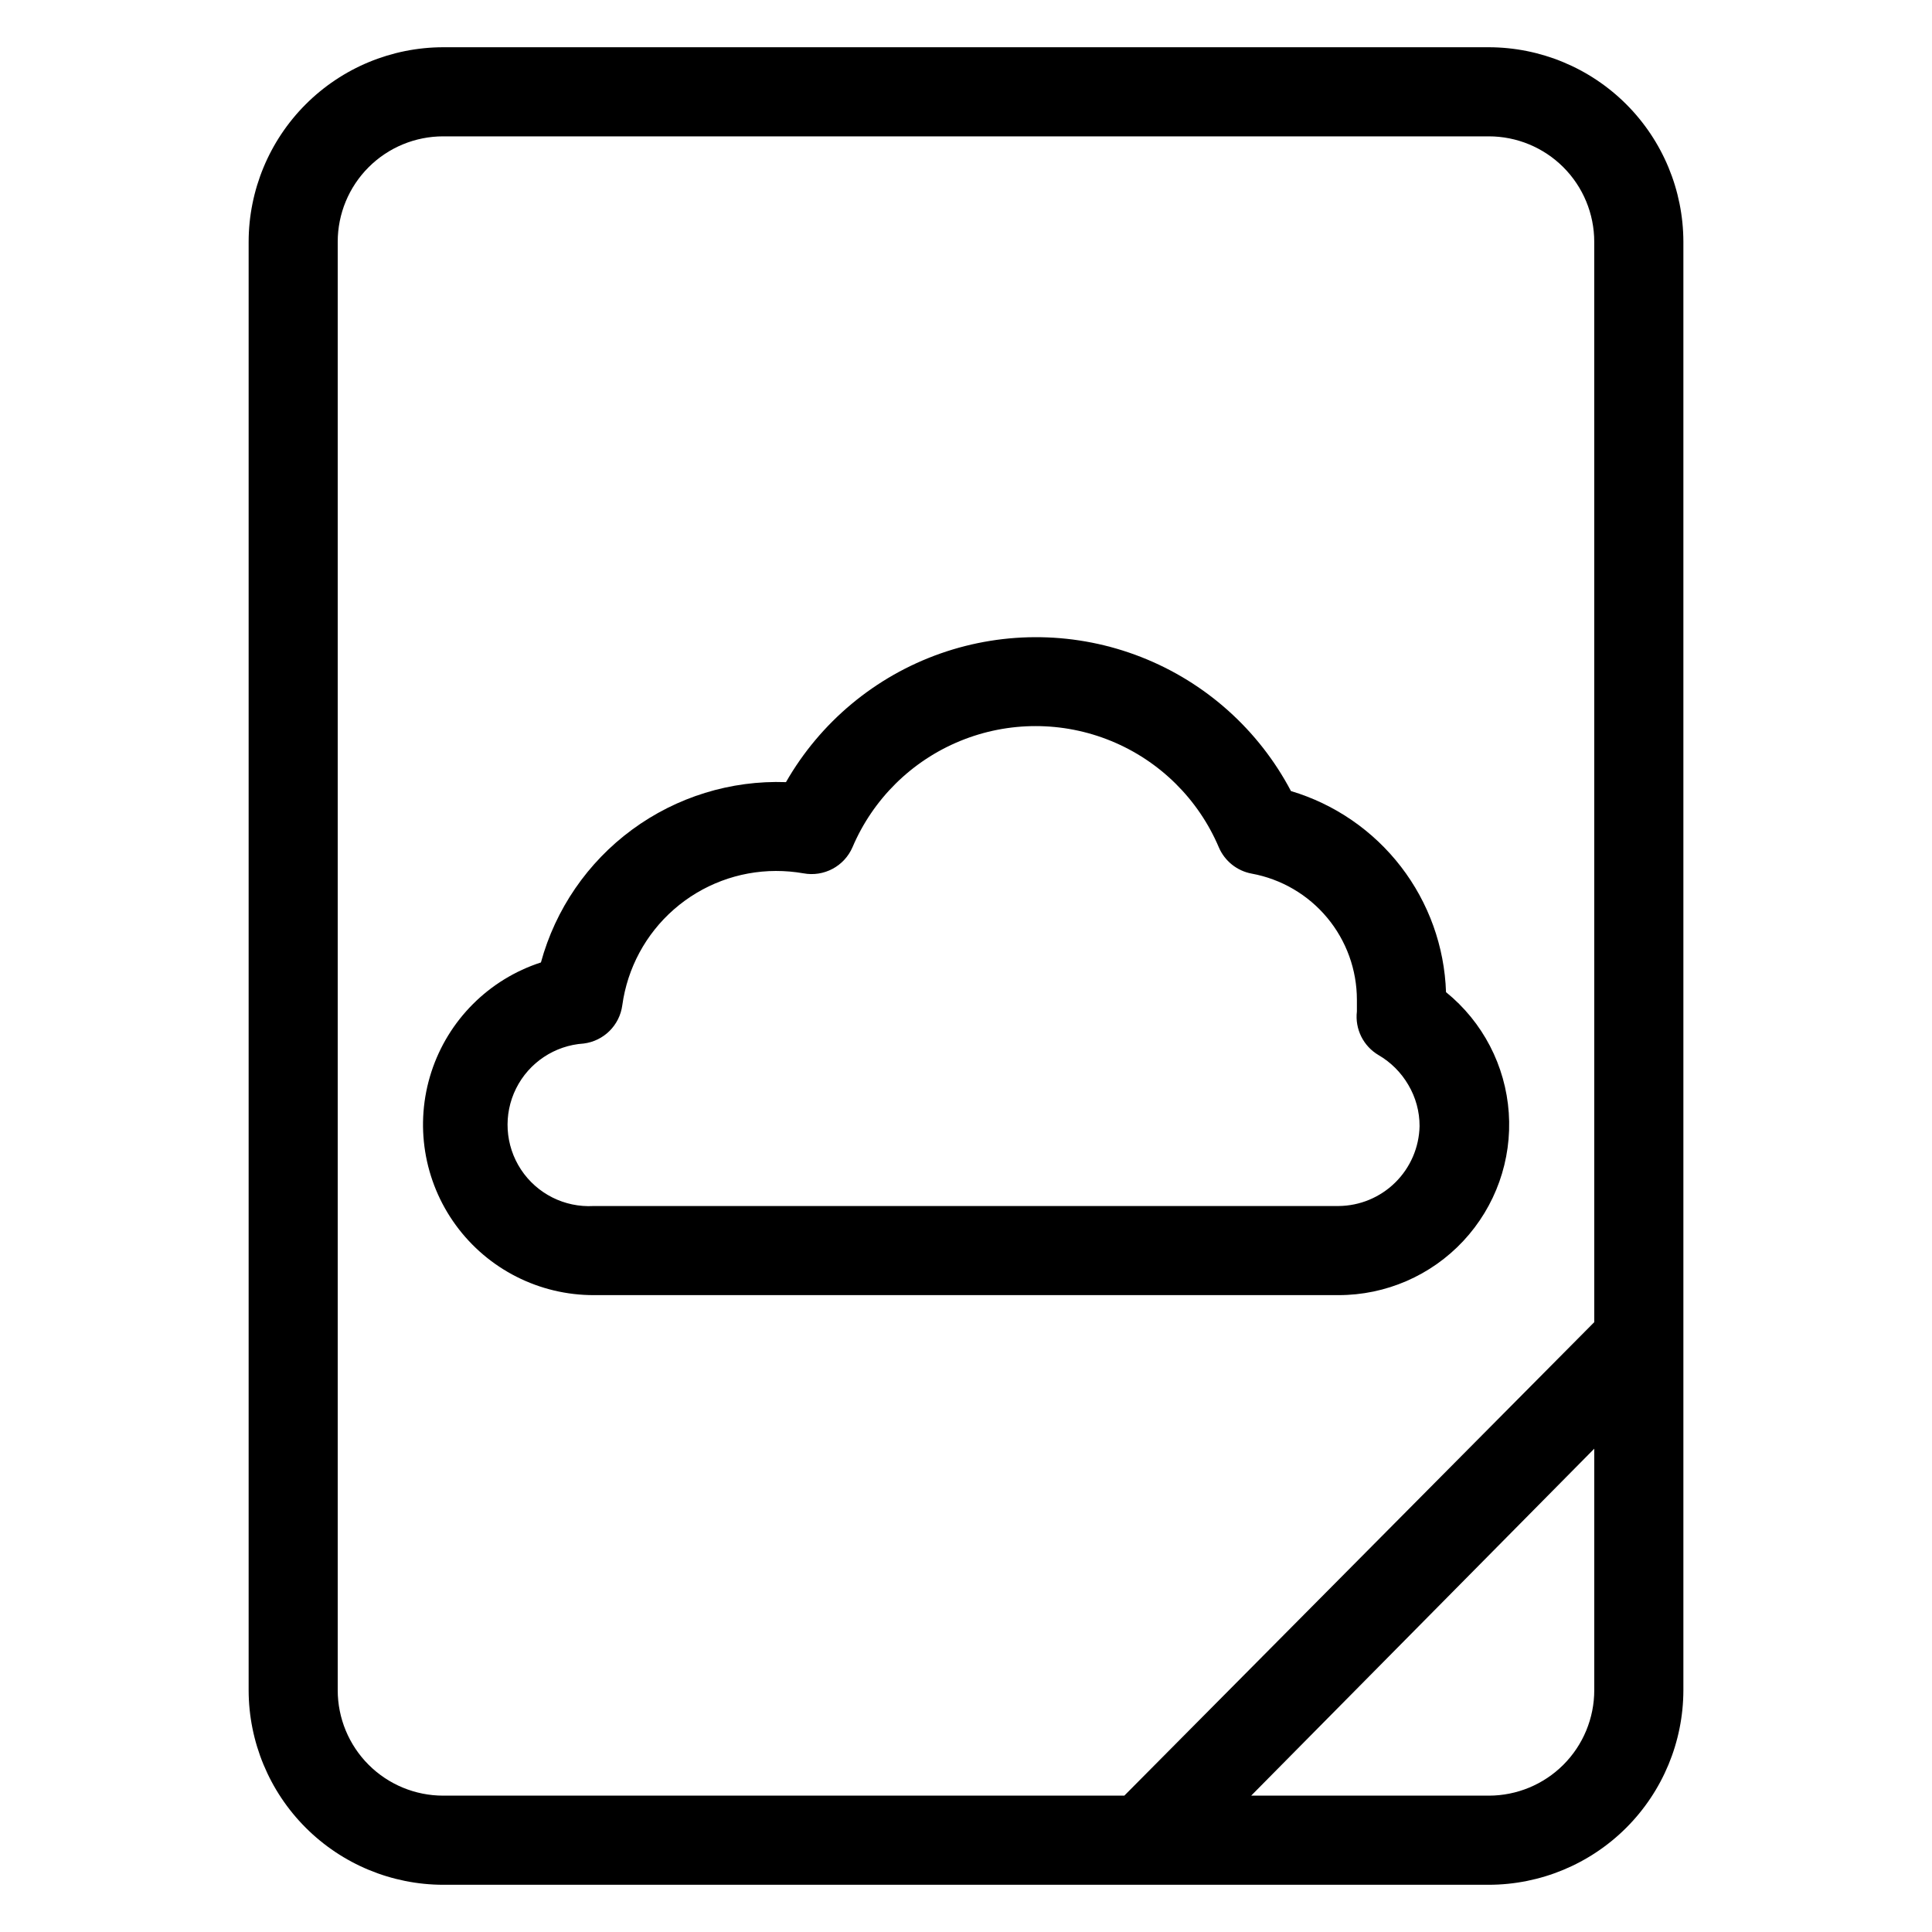 <?xml version="1.0" encoding="UTF-8"?>
<!-- Uploaded to: SVG Repo, www.svgrepo.com, Generator: SVG Repo Mixer Tools -->
<svg fill="#000000" width="800px" height="800px" version="1.1" viewBox="144 144 512 512" xmlns="http://www.w3.org/2000/svg">
 <g>
  <path d="m538.55 156.52h-277.1c-13.668 0.023-26.77 5.461-36.434 15.125-9.668 9.668-15.105 22.77-15.125 36.438v383.84c0.02 13.668 5.457 26.773 15.125 36.438 9.664 9.664 22.766 15.105 36.434 15.125h277.1c13.668-0.02 26.77-5.461 36.438-15.125 9.664-9.664 15.102-22.77 15.125-36.438v-383.84c-0.023-13.668-5.461-26.77-15.125-36.438-9.668-9.664-22.77-15.102-36.438-15.125zm27.945 435.4c0 7.414-2.945 14.52-8.184 19.762-5.242 5.238-12.352 8.184-19.762 8.184h-62.977l90.922-91.945zm0-97.535-124.54 125.48h-180.51c-7.41 0-14.52-2.945-19.758-8.184-5.242-5.242-8.188-12.348-8.188-19.762v-383.84c0-7.41 2.945-14.52 8.188-19.762 5.238-5.238 12.348-8.184 19.758-8.184h277.1c7.41 0 14.52 2.945 19.762 8.184 5.238 5.242 8.184 12.352 8.184 19.762z"/>
  <path d="m527.21 406.93c-0.402-12.07-4.586-23.707-11.957-33.27-7.375-9.562-17.566-16.566-29.137-20.023-8.539-16.211-22.621-28.812-39.68-35.504s-35.953-7.023-53.234-0.941c-17.285 6.086-31.805 18.184-40.91 34.082-14.625-0.516-28.996 3.922-40.785 12.594-11.785 8.672-20.301 21.074-24.156 35.191-13.781 4.469-24.582 15.27-29.047 29.051-4.465 13.777-2.055 28.863 6.484 40.562 8.535 11.703 22.168 18.602 36.652 18.551h197.27c12.535 0.016 24.516-5.18 33.07-14.34 8.559-9.16 12.926-21.465 12.059-33.973-0.867-12.504-6.891-24.09-16.633-31.98zm-28.496 56.68h-197.43c-7.672 0.426-14.992-3.258-19.219-9.672-4.227-6.418-4.719-14.598-1.297-21.477 3.426-6.879 10.25-11.414 17.918-11.914 5.32-0.668 9.523-4.836 10.23-10.152 1.352-9.844 6.211-18.867 13.691-25.406s17.074-10.156 27.008-10.176c2.453-0.004 4.902 0.207 7.32 0.629 5.418 1.004 10.805-1.871 12.988-6.926 5.434-12.766 15.672-22.875 28.504-28.141 12.832-5.269 27.223-5.269 40.055 0 12.832 5.266 23.074 15.375 28.504 28.141 1.551 3.656 4.832 6.289 8.738 7.004 7.824 1.438 14.898 5.57 19.992 11.684 5.09 6.113 7.879 13.816 7.875 21.773v3.07c-0.551 4.656 1.703 9.199 5.746 11.57 3.262 1.902 5.973 4.613 7.875 7.875 1.965 3.309 3 7.09 2.988 10.941-0.121 5.633-2.434 10.992-6.449 14.949-4.012 3.953-9.406 6.188-15.039 6.227z"/>
 </g>
</svg>